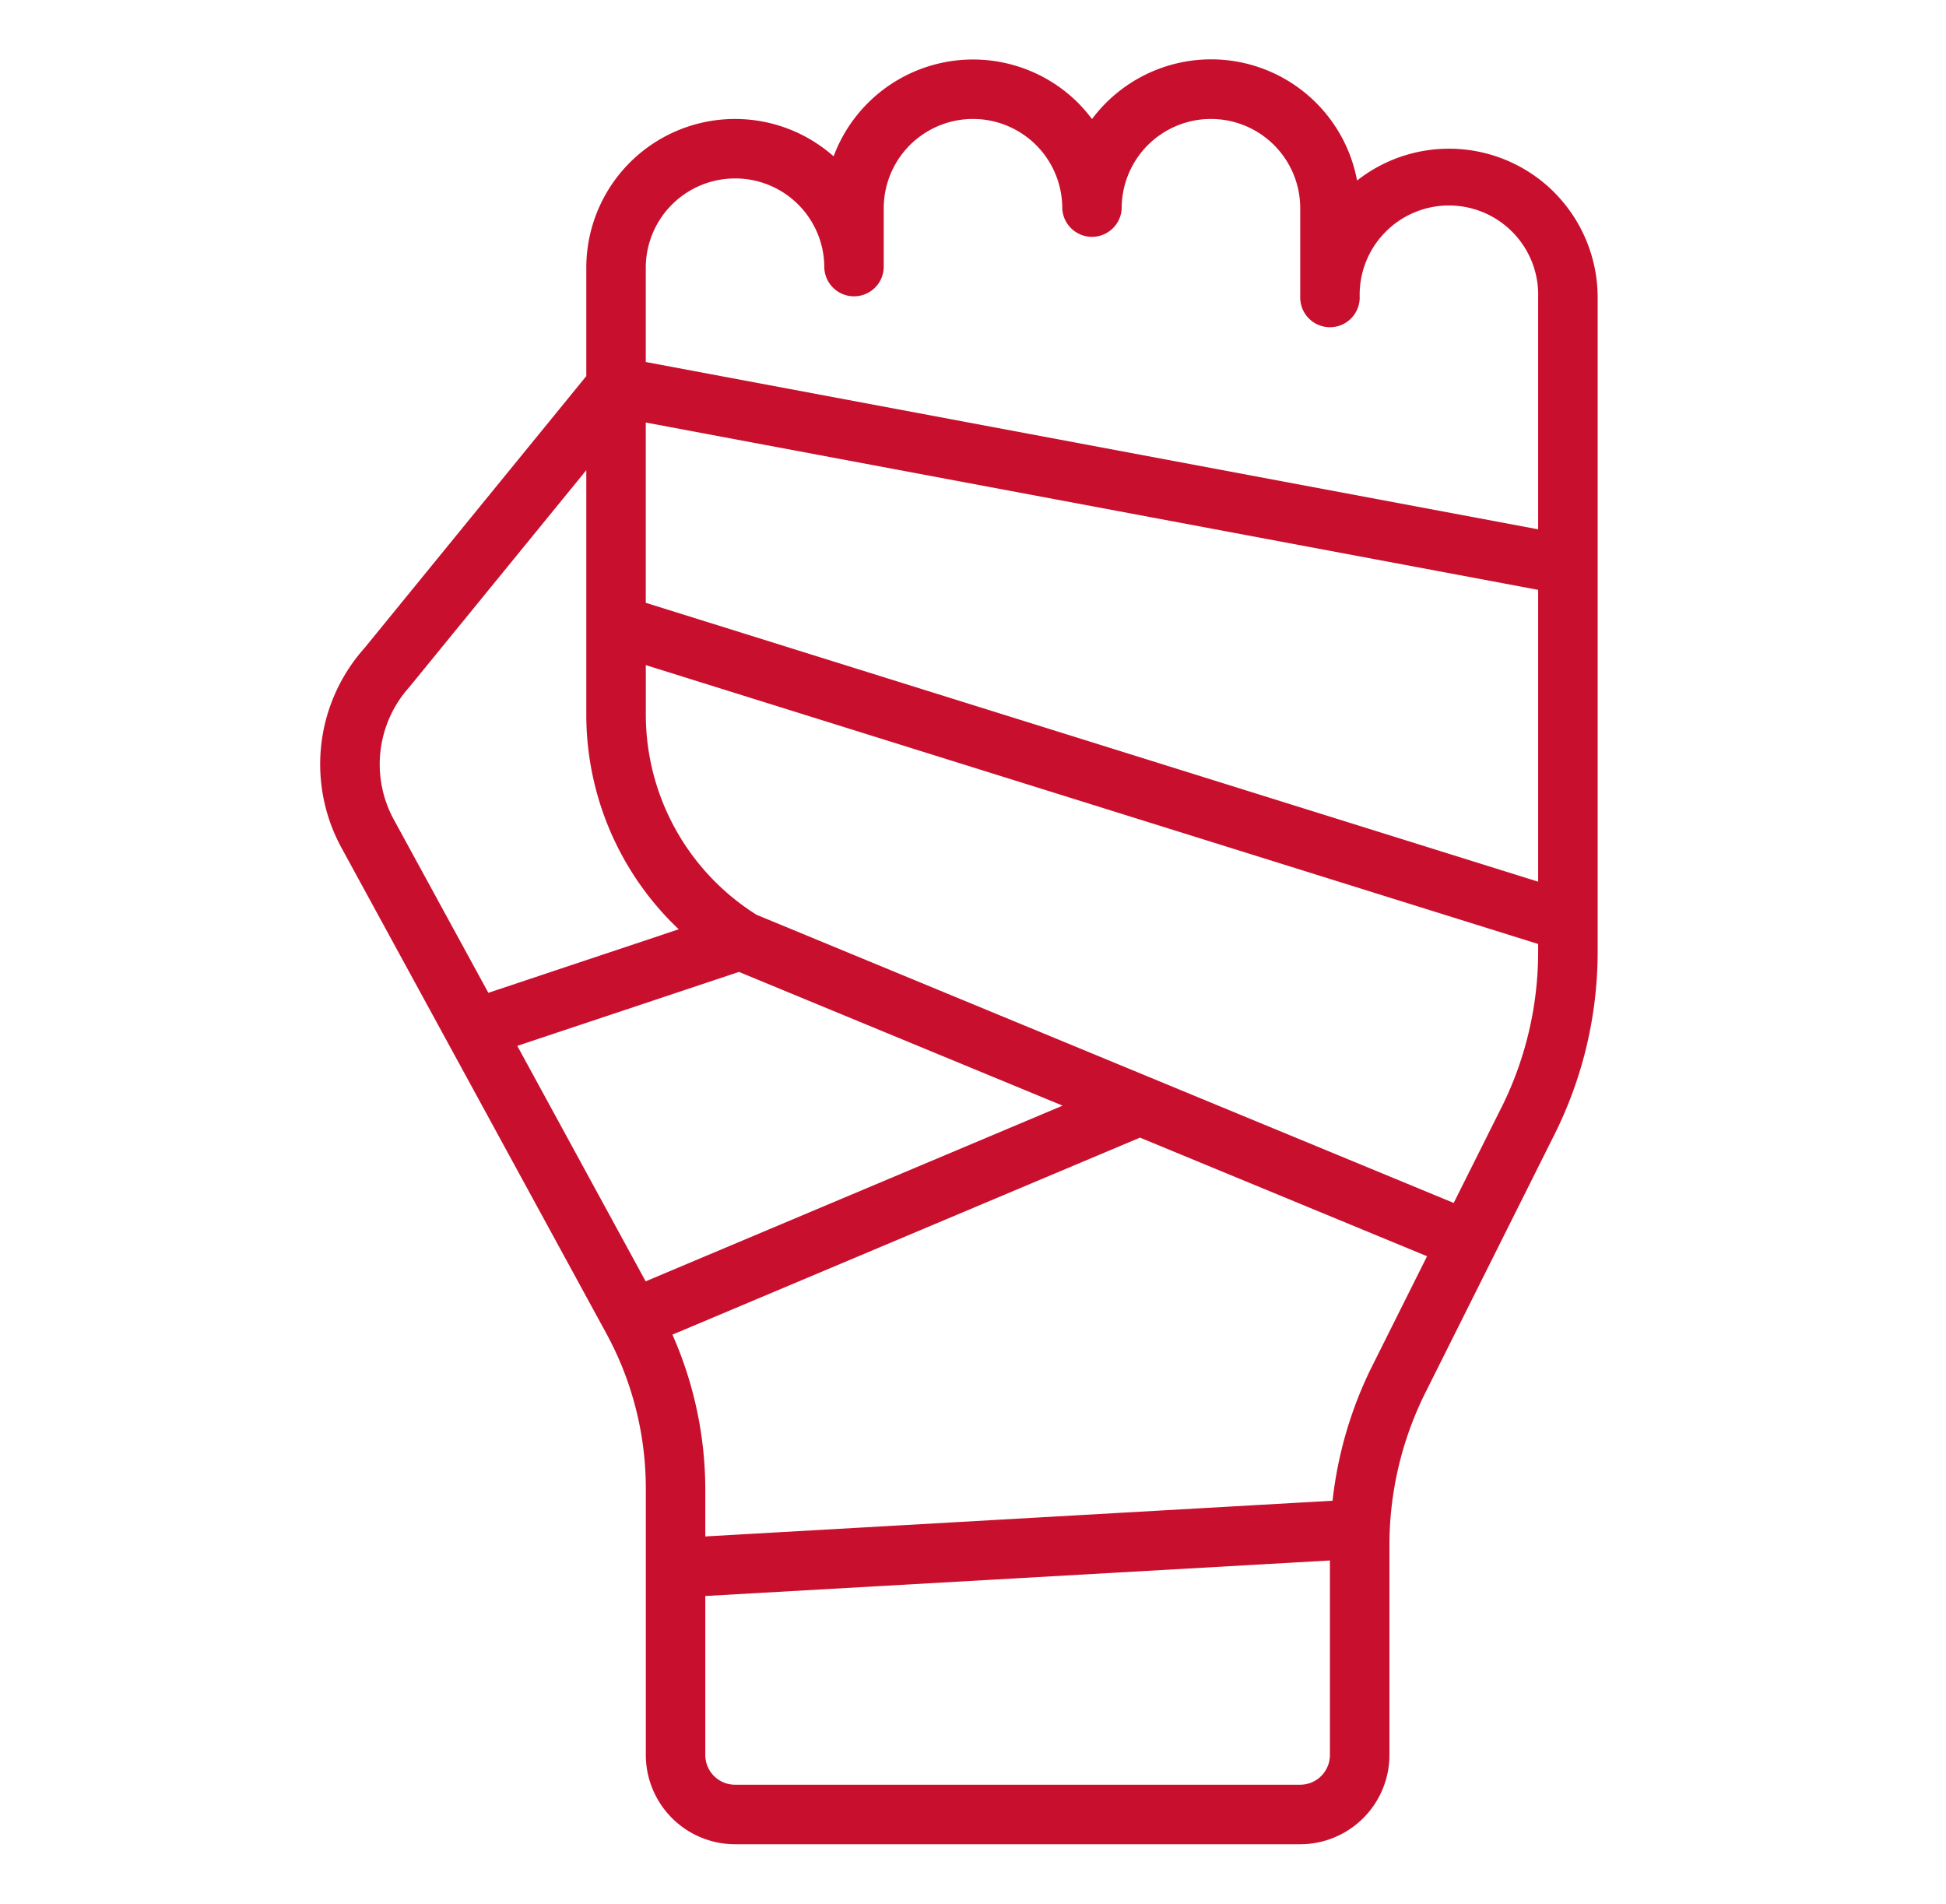 <svg width="46" height="45" fill="none" xmlns="http://www.w3.org/2000/svg"><path d="M36.733 4.54a3.515 3.515 0 0 0-4.654-.273 3.51 3.51 0 0 0-5.027-2.49c-.488.245-.912.6-1.239 1.037a3.76 3.76 0 0 0-.33-.383 3.518 3.518 0 0 0-5.778 1.264 3.516 3.516 0 0 0-5.846 2.633V8.89l-5.241 6.426a4.125 4.125 0 0 0-.551 4.715l2.524 4.627 3.735 6.85a7.662 7.662 0 0 1 .94 3.677v6.3a2.112 2.112 0 0 0 2.11 2.109h13.359a2.112 2.112 0 0 0 2.109-2.11v-4.97a8.064 8.064 0 0 1 .847-3.589l3.066-6.132a9.665 9.665 0 0 0 1.009-4.279V7.031c-.001-.934-.372-1.83-1.033-2.49ZM15.266 9.988l21.093 3.955v6.898l-21.094-6.592V9.988Zm2.109-5.77a2.105 2.105 0 0 1 2.11 2.11.703.703 0 0 0 1.405 0V4.922a2.11 2.11 0 1 1 4.22 0 .703.703 0 0 0 1.405 0 2.11 2.11 0 1 1 4.22 0v2.11a.703.703 0 0 0 1.406 0 2.11 2.11 0 1 1 4.218 0v5.48L15.265 8.557V6.328a2.111 2.111 0 0 1 2.11-2.11ZM9.685 16.23l4.174-5.116v5.761a6.983 6.983 0 0 0 2.185 5.091l-4.5 1.502-2.243-4.11a2.73 2.73 0 0 1 .385-3.128Zm2.543 8.492 5.24-1.748 7.65 3.161-9.856 4.153-3.034-5.566Zm18.506 17.465h-13.36a.703.703 0 0 1-.702-.703v-3.758l14.765-.84v4.598a.704.704 0 0 1-.703.703Zm1.698-9.89a9.487 9.487 0 0 0-.933 3.177l-14.827.844v-1.134a9.073 9.073 0 0 0-.777-3.636l11.052-4.657 6.786 2.804-1.3 2.601Zm3.066-6.132-1.135 2.27-16.48-6.812a5.591 5.591 0 0 1-2.617-4.748v-1.153l21.093 6.592v.2a8.247 8.247 0 0 1-.86 3.651Z" fill="#C8102E"/></svg>
